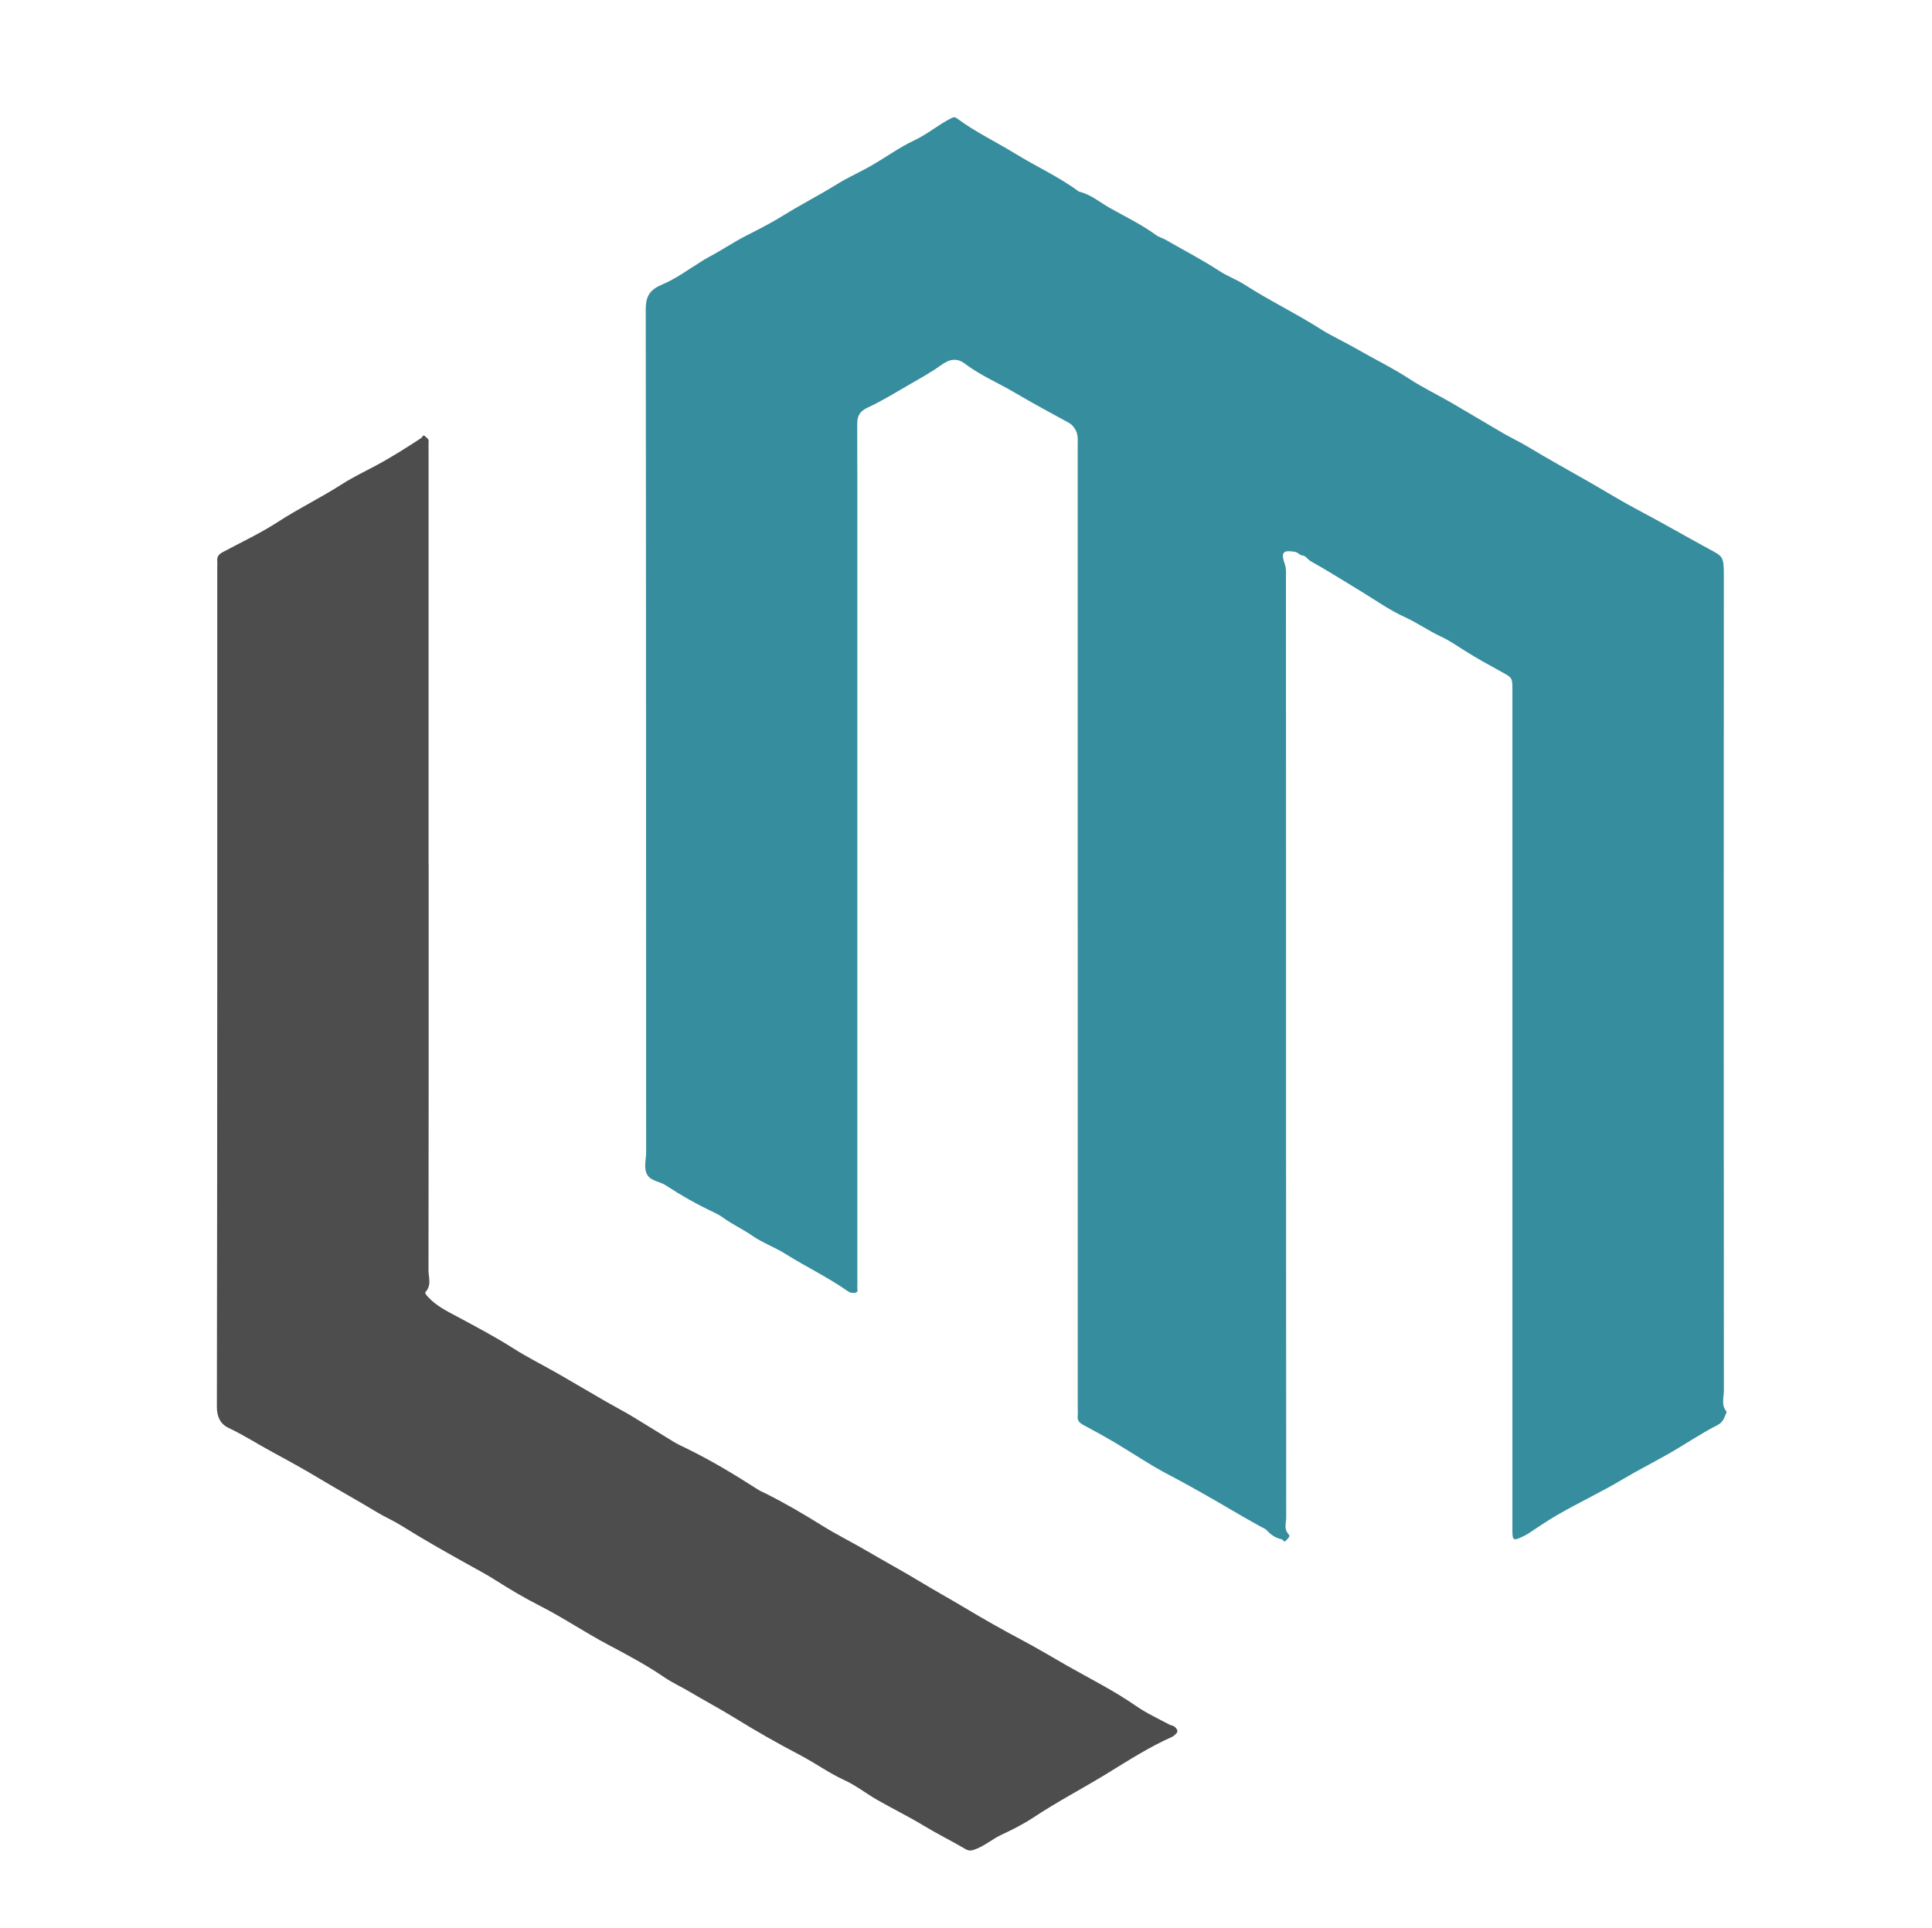 <?xml version="1.0" encoding="UTF-8"?><svg id="Layer_1" xmlns="http://www.w3.org/2000/svg" viewBox="0 0 460.8 459.91"><defs><style>.cls-1{fill:#368d9e;}.cls-2{fill:#4d4d4d;}</style></defs><path class="cls-1" d="m257.04,221.12c0-38.28,0-76.55,0-114.83,0-1.37.18-2.74-.68-4.02-.4-.6-.77-1.05-1.4-1.4-4.3-2.36-8.63-4.67-12.85-7.17-3.94-2.34-8.21-4.11-11.9-6.9-2.05-1.56-3.76-1.15-5.9.39-2.27,1.63-4.73,2.99-7.16,4.39-3.38,1.95-6.71,4.02-10.24,5.66-1.96.91-2.48,2.07-2.46,4.03.06,10.37.03,20.75.03,31.12v172.42c0,.72.04,1.43-.01,2.15-.04.52.36,1.3-.56,1.41-.55.07-1.08.05-1.65-.35-4.77-3.35-10.04-5.87-14.97-8.96-2.56-1.61-5.46-2.62-7.9-4.33-2.23-1.56-4.7-2.66-6.87-4.25-.75-.55-1.58-.99-2.34-1.35-3.96-1.86-7.73-4-11.38-6.39-1.37-.9-3.44-1.03-4.33-2.38-1.05-1.59-.36-3.68-.36-5.54-.03-67.01,0-134.02-.1-201.04,0-3.18,1.02-4.69,3.93-5.92,3.27-1.38,6.21-3.55,9.25-5.44.57-.36,1.12-.72,1.73-1.04,3.08-1.6,5.96-3.59,9.03-5.15,2.97-1.52,5.97-3.03,8.78-4.78,4.28-2.66,8.78-4.95,13.06-7.61,2.32-1.44,4.91-2.59,7.33-3.94,3.72-2.06,7.17-4.65,11-6.45,3.09-1.45,5.63-3.66,8.63-5.19.6-.3.92-.46,1.51-.02,4.32,3.23,9.21,5.53,13.77,8.34,5.06,3.12,10.51,5.57,15.3,9.12,2.79.65,4.97,2.53,7.36,3.89,3.69,2.1,7.56,3.93,11.01,6.46.7.52,1.61.74,2.38,1.18,4.26,2.46,8.63,4.71,12.76,7.41,1.95,1.27,4.2,2.08,6.15,3.34,5.84,3.76,12.11,6.77,17.97,10.5,2.59,1.65,5.48,2.94,8.18,4.5,4.35,2.51,8.88,4.7,13.1,7.45,3.17,2.06,6.61,3.72,9.89,5.61,4.16,2.41,8.27,4.91,12.43,7.32,1.93,1.12,3.95,2.05,5.87,3.21,4.87,2.95,9.88,5.69,14.82,8.52,3.77,2.16,7.47,4.46,11.32,6.49,5.81,3.06,11.49,6.36,17.26,9.49,2.99,1.62,3.32,1.64,3.32,6-.04,64.87-.03,129.73.01,194.6,0,1.68-.7,3.54.68,5.07-.52,1.2-.75,2.45-2.2,3.18-4.1,2.07-7.89,4.71-11.88,6.96-3.57,2.02-7.26,3.9-10.79,6-5.08,3.03-10.44,5.53-15.55,8.48-2.34,1.35-4.56,2.89-6.82,4.37-.38.25-.75.47-1.16.66-2.54,1.22-2.72,1.16-2.72-1.56,0-49.13,0-98.25,0-147.38,0-17.65,0-35.29,0-52.94,0-2.86-.02-2.84-2.55-4.23-2.94-1.62-5.88-3.22-8.72-5.02-1.89-1.2-3.8-2.51-5.77-3.42-2.94-1.37-5.56-3.24-8.51-4.59-3.85-1.75-7.34-4.27-10.99-6.47-3.84-2.32-7.62-4.73-11.53-6.9-.75-.42-1.22-1.31-1.91-1.37-.81-.07-1.13-.75-1.83-.87-2.91-.5-3.47.06-2.47,2.9.37,1.06.27,2.07.27,3.1.02,17.65.02,35.29.02,52.94,0,57.12,0,114.23.04,171.35,0,1.33-.62,2.79.59,4.05.48.5-.22,1.02-.61,1.45-.57.62-.69-.19-1.03-.27-1.4-.3-2.53-1-3.47-2.04-.47-.52-1.12-.73-1.71-1.06-4.8-2.64-9.48-5.51-14.25-8.18-2.4-1.34-4.85-2.72-7.31-3.99-4.47-2.32-8.65-5.17-12.98-7.75-2.49-1.48-5.04-2.87-7.59-4.24-.91-.49-1.49-1.04-1.37-2.15.07-.71.01-1.43.01-2.14v-114.47Z"/><path class="cls-2" d="m102.24,206.06c0,32.31.02,64.62-.04,96.93,0,1.68.77,3.52-.65,5.1-.31.34.14.82.48,1.2,1.95,2.17,4.53,3.43,7.02,4.76,4.52,2.43,9.06,4.82,13.4,7.58,3.48,2.21,7.19,4.05,10.77,6.1,3.78,2.17,7.52,4.4,11.3,6.58,2.03,1.17,4.11,2.24,6.12,3.44,3.36,2.02,6.68,4.13,10.03,6.16.95.57,1.96,1.04,2.96,1.52,5.94,2.89,11.58,6.29,17.13,9.86.65.42,1.39.7,2.08,1.05,4.49,2.27,8.83,4.8,13.1,7.47,3.57,2.23,7.4,4.12,11.03,6.25,4.24,2.49,8.58,4.83,12.79,7.39,3.33,2.02,6.77,3.9,10.12,5.91,4.5,2.7,9.07,5.3,13.7,7.75,3.75,1.98,7.37,4.17,11.04,6.26,5.44,3.09,11.06,5.89,16.23,9.48,2.55,1.77,5.41,3.11,8.17,4.56.37.19.85.17,1.22.53.6.58.87,1.11.11,1.74-.26.22-.51.49-.82.62-5.42,2.4-10.41,5.62-15.43,8.7-5.83,3.57-11.91,6.73-17.62,10.52-2.35,1.56-5.01,2.9-7.62,4.12-2.14,1-3.9,2.57-6.13,3.42-.97.37-1.57.52-2.5-.03-3.26-1.92-6.67-3.59-9.92-5.56-3.61-2.19-7.42-4.05-11.09-6.15-2.63-1.5-5.04-3.43-7.77-4.68-3.78-1.73-7.11-4.17-10.77-6.08-5.34-2.79-10.58-5.78-15.7-8.95-3.43-2.12-6.99-3.99-10.44-6.05-2.02-1.21-4.16-2.16-6.12-3.5-4.24-2.9-8.81-5.33-13.34-7.73-5.53-2.93-10.69-6.44-16.27-9.28-3.68-1.87-7.25-3.98-10.75-6.21-2.15-1.37-4.44-2.57-6.68-3.82-5.27-2.94-10.53-5.9-15.64-9.11-1.88-1.18-3.94-2.06-5.86-3.22-4.39-2.67-8.91-5.14-13.32-7.79-3.71-2.23-7.52-4.35-11.35-6.41-3.62-1.96-7.08-4.19-10.82-5.96-1.71-.81-2.67-2.5-2.66-4.93.11-66.76.09-133.53.09-200.29,0-.48.05-.96,0-1.43-.13-1.09.4-1.7,1.32-2.19,4.42-2.36,8.99-4.5,13.17-7.21,4.99-3.24,10.34-5.83,15.34-9.04,2.5-1.6,5.25-2.92,7.9-4.33,3.77-2.01,7.35-4.29,10.91-6.62.29-.19.43-1,1-.36.3.33.8.51.77,1.12-.04.95-.01,1.91-.01,2.86v98Z"/></svg>